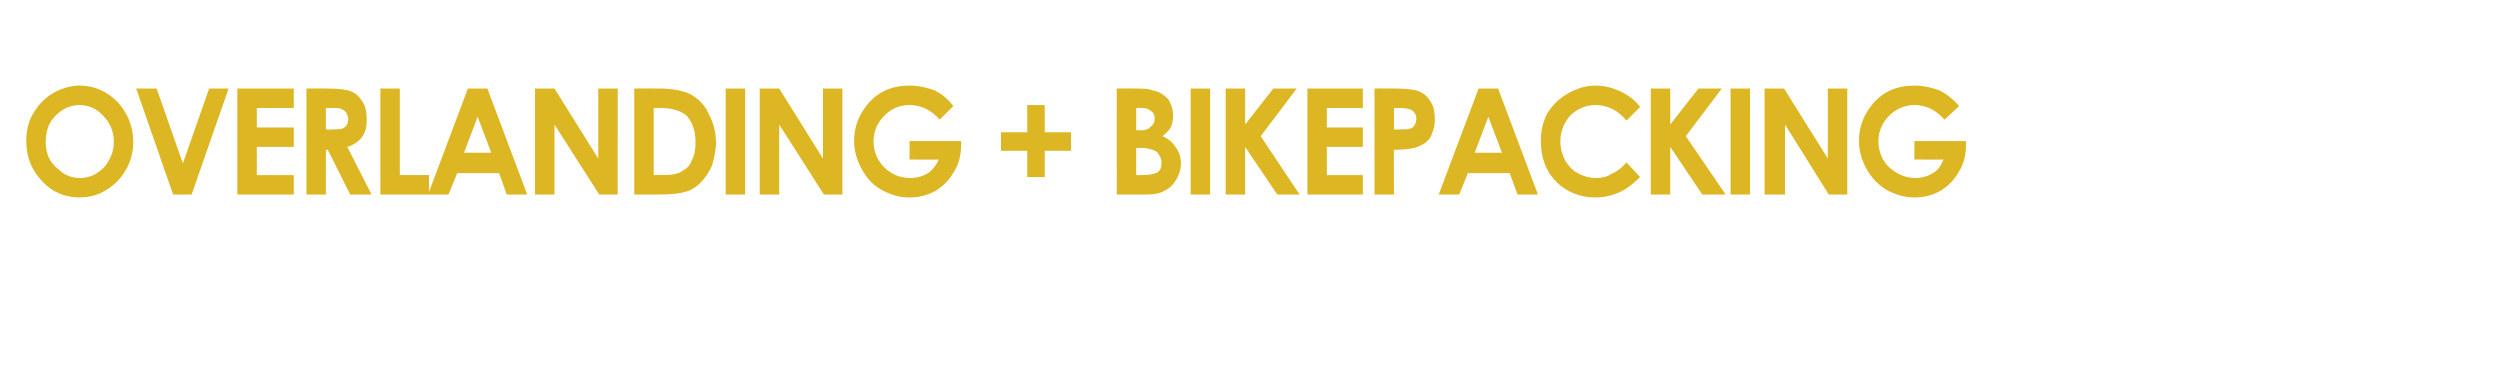 <?xml version="1.0" standalone="no"?><!DOCTYPE svg PUBLIC "-//W3C//DTD SVG 1.1//EN" "http://www.w3.org/Graphics/SVG/1.1/DTD/svg11.dtd"><svg xmlns="http://www.w3.org/2000/svg" version="1.1" width="257px" height="39.3px" viewBox="-2 -8 257 39.3" style="left:-2px;top:-8px"><desc>OVERLANDING + BIKEPACKING</desc><defs/><g id="Polygon82083"><path d="m6.2.8c1.5 0 2.8.6 3.9 1.7c1 1.1 1.6 2.5 1.6 4.1c0 1.6-.6 2.9-1.6 4c-1.1 1.1-2.4 1.7-3.9 1.7c-1.6 0-2.9-.6-3.9-1.7C1.2 9.4.7 8.1.7 6.5c0-1 .2-2 .7-2.8c.5-.9 1.2-1.6 2-2.1c.9-.5 1.8-.8 2.8-.8zm0 2c-1 0-1.8.4-2.5 1.1c-.7.7-1 1.6-1 2.7c0 1.2.4 2.1 1.3 2.8c.6.6 1.4.9 2.2.9c1 0 1.8-.4 2.5-1.1c.6-.7 1-1.6 1-2.6c0-1.1-.4-2-1.1-2.7c-.6-.7-1.5-1.1-2.4-1.1zM12 1.1h2.1l2.7 7.7l2.7-7.7h2L17.7 12h-1.9L12 1.1zm10.4 0h5.8v2h-3.8v2h3.8v2h-3.8v2.9h3.8v2h-5.8V1.1zm7.1 0s2.09-.02 2.1 0c1.2 0 2 .1 2.5.3c.5.2.9.6 1.2 1.1c.3.5.4 1.1.4 1.8c0 .7-.1 1.3-.5 1.8c-.3.4-.8.8-1.5 1l2.5 4.9H34l-2.3-4.6h-.2v4.6h-2V1.1zm2 4.2s.6.05.6 0c.6 0 1.1 0 1.3-.2c.3-.2.4-.5.4-.9c0-.2-.1-.4-.2-.6c-.1-.2-.3-.3-.5-.4c-.2-.1-.5-.1-1.1-.1h-.5v2.2zm5.6-4.2h2v8.9h3v2h-5V1.1zm9 0h2L52.2 12h-2.1l-.8-2.2H45l-.9 2.2H42l4.1-10.9zm1 2.9l-1.4 3.7h2.8L47.1 4zM53 1.1h2l4.5 7.2V1.1h2V12h-1.9L55 4.8v7.2h-2V1.1zm10.2 0s2.36-.02 2.4 0c1.5 0 2.6.2 3.4.6c.7.4 1.4 1 1.8 1.9c.5.9.8 1.9.8 3.1c0 .8-.2 1.6-.4 2.3c-.3.7-.7 1.3-1.2 1.8c-.4.4-1 .8-1.5.9c-.6.2-1.5.3-2.9.3h-2.4V1.1zm2 2v6.9s.91-.03.9 0c.9 0 1.6-.1 2-.4c.4-.2.8-.5 1-1.1c.3-.5.4-1.1.4-1.9c0-1.1-.3-2-.9-2.7c-.6-.5-1.5-.8-2.7-.8h-.7zm7.4-2h2V12h-2V1.1zm3.5 0h2l4.5 7.2V1.1h2V12h-1.9l-4.6-7.2v7.2h-2V1.1zm18 .2c.6.3 1.3.8 1.9 1.6l-1.4 1.4c-.9-1-1.9-1.5-3.1-1.5c-1.1 0-1.9.4-2.6 1.1c-.7.7-1.1 1.6-1.1 2.6c0 1.1.4 2 1.1 2.7c.7.7 1.6 1.1 2.7 1.1c.7 0 1.3-.2 1.8-.5c.4-.3.8-.7 1.1-1.4c.02.02-3 0-3 0V6.5h5.3v.4c0 1-.2 1.9-.7 2.7c-.5.9-1.1 1.5-1.9 2c-.7.4-1.6.7-2.7.7c-1.1 0-2-.3-2.9-.8c-.9-.5-1.5-1.2-2-2.1c-.5-.9-.8-1.9-.8-2.9c0-1.5.5-2.7 1.4-3.8C88.3 1.4 89.7.8 91.5.8c.9 0 1.8.2 2.6.5zm9.5 4.3V2.8h1.8v2.8h2.7v1.9h-2.7v2.7h-1.8V7.5h-2.7V5.6h2.7zm9.2 6.4V1.1s1.63-.02 1.6 0c1 0 1.7 0 2.1.2c.7.1 1.2.5 1.6.9c.3.5.5 1.1.5 1.7c0 .4-.1.8-.2 1.1c-.2.4-.5.7-.9 1c.7.3 1.1.7 1.4 1.2c.3.4.5 1 .5 1.6c0 .6-.2 1.2-.5 1.7c-.3.5-.7.9-1.2 1.1c-.4.3-1.1.4-2 .4h-2.9zm2-8.9v2.3s.42-.04.4 0c.5 0 .9-.1 1.1-.4c.3-.2.4-.5.4-.8c0-.4-.1-.6-.4-.8c-.2-.2-.5-.3-1-.3c0-.04-.5 0-.5 0zm0 4.1v2.8s.48.02.5 0c.8 0 1.4-.1 1.7-.3c.3-.2.4-.5.4-1c0-.4-.2-.8-.5-1.1c-.3-.2-.9-.4-1.7-.4c0 .02-.4 0-.4 0zm5.6-6.1h2V12h-2V1.1zm3.6 0h2v3.7l2.9-3.7h2.4L127.6 6l4 6h-2.3L126 7.1v4.9h-2V1.1zm8.4 0h5.7v2h-3.7v2h3.7v2h-3.7v2.9h3.7v2h-5.7V1.1zm6.9 0s2.09-.02 2.1 0c1.1 0 2 .1 2.5.3c.5.2.9.6 1.2 1.1c.3.5.4 1.1.4 1.8c0 .7-.2 1.3-.5 1.9c-.4.5-.9.8-1.6 1c-.4.1-1.1.2-2.1.2c-.03-.02 0 4.6 0 4.6h-2V1.1zm2 4.2s.61.05.6 0c.5 0 .9 0 1.1-.1c.2 0 .3-.2.4-.3c.1-.2.2-.4.2-.7c0-.4-.2-.7-.5-.9c-.2-.1-.6-.2-1.3-.2h-.5v2.2zm8.7-4.2h2l4.1 10.9H154l-.8-2.2h-4.3L148 12h-2.1L150 1.1zm1 2.9l-1.4 3.7h2.8L151 4zm15.6-1l-1.4 1.4c-.9-1.1-2-1.6-3.2-1.6c-1 0-1.9.4-2.6 1.1c-.6.7-1 1.6-1 2.6c0 .8.2 1.4.5 2c.3.5.7 1 1.3 1.3c.5.3 1.2.5 1.8.5c.6 0 1.2-.1 1.6-.4c.5-.2 1.1-.6 1.6-1.2l1.4 1.5c-.8.8-1.5 1.3-2.2 1.6c-.7.3-1.5.5-2.4.5c-1.6 0-3-.6-4-1.6c-1.1-1.1-1.6-2.5-1.6-4.2c0-1.1.2-2 .7-2.9c.5-.8 1.2-1.5 2.1-2c.9-.5 1.8-.8 2.8-.8c.9 0 1.7.2 2.6.6c.8.4 1.5.9 2 1.6zm1.1-1.9h2v3.7l2.9-3.7h2.4L171.3 6l4.1 6H173l-3.3-4.9v4.9h-2V1.1zm8.2 0h2V12h-2V1.1zm3.5 0h2l4.5 7.2V1.1h2V12H186l-4.5-7.2v7.2h-2.1V1.1zm18 .2c.6.3 1.3.8 2 1.6l-1.5 1.4c-.9-1-1.9-1.5-3.1-1.5c-1 0-1.9.4-2.6 1.1c-.7.7-1.1 1.6-1.1 2.6c0 1.1.4 2 1.1 2.7c.8.7 1.7 1.1 2.7 1.1c.7 0 1.3-.2 1.8-.5c.5-.3.8-.7 1.1-1.4c.04.02-3 0-3 0V6.5h5.3v.4c0 1-.2 1.9-.7 2.7c-.5.9-1.1 1.5-1.9 2c-.7.4-1.6.7-2.7.7c-1 0-2-.3-2.9-.8c-.8-.5-1.5-1.2-2-2.1c-.5-.9-.8-1.9-.8-2.9c0-1.5.5-2.7 1.4-3.8c1.1-1.3 2.5-1.9 4.3-1.9c.9 0 1.8.2 2.6.5z" stroke="none" fill="#dcb623"/></g></svg>